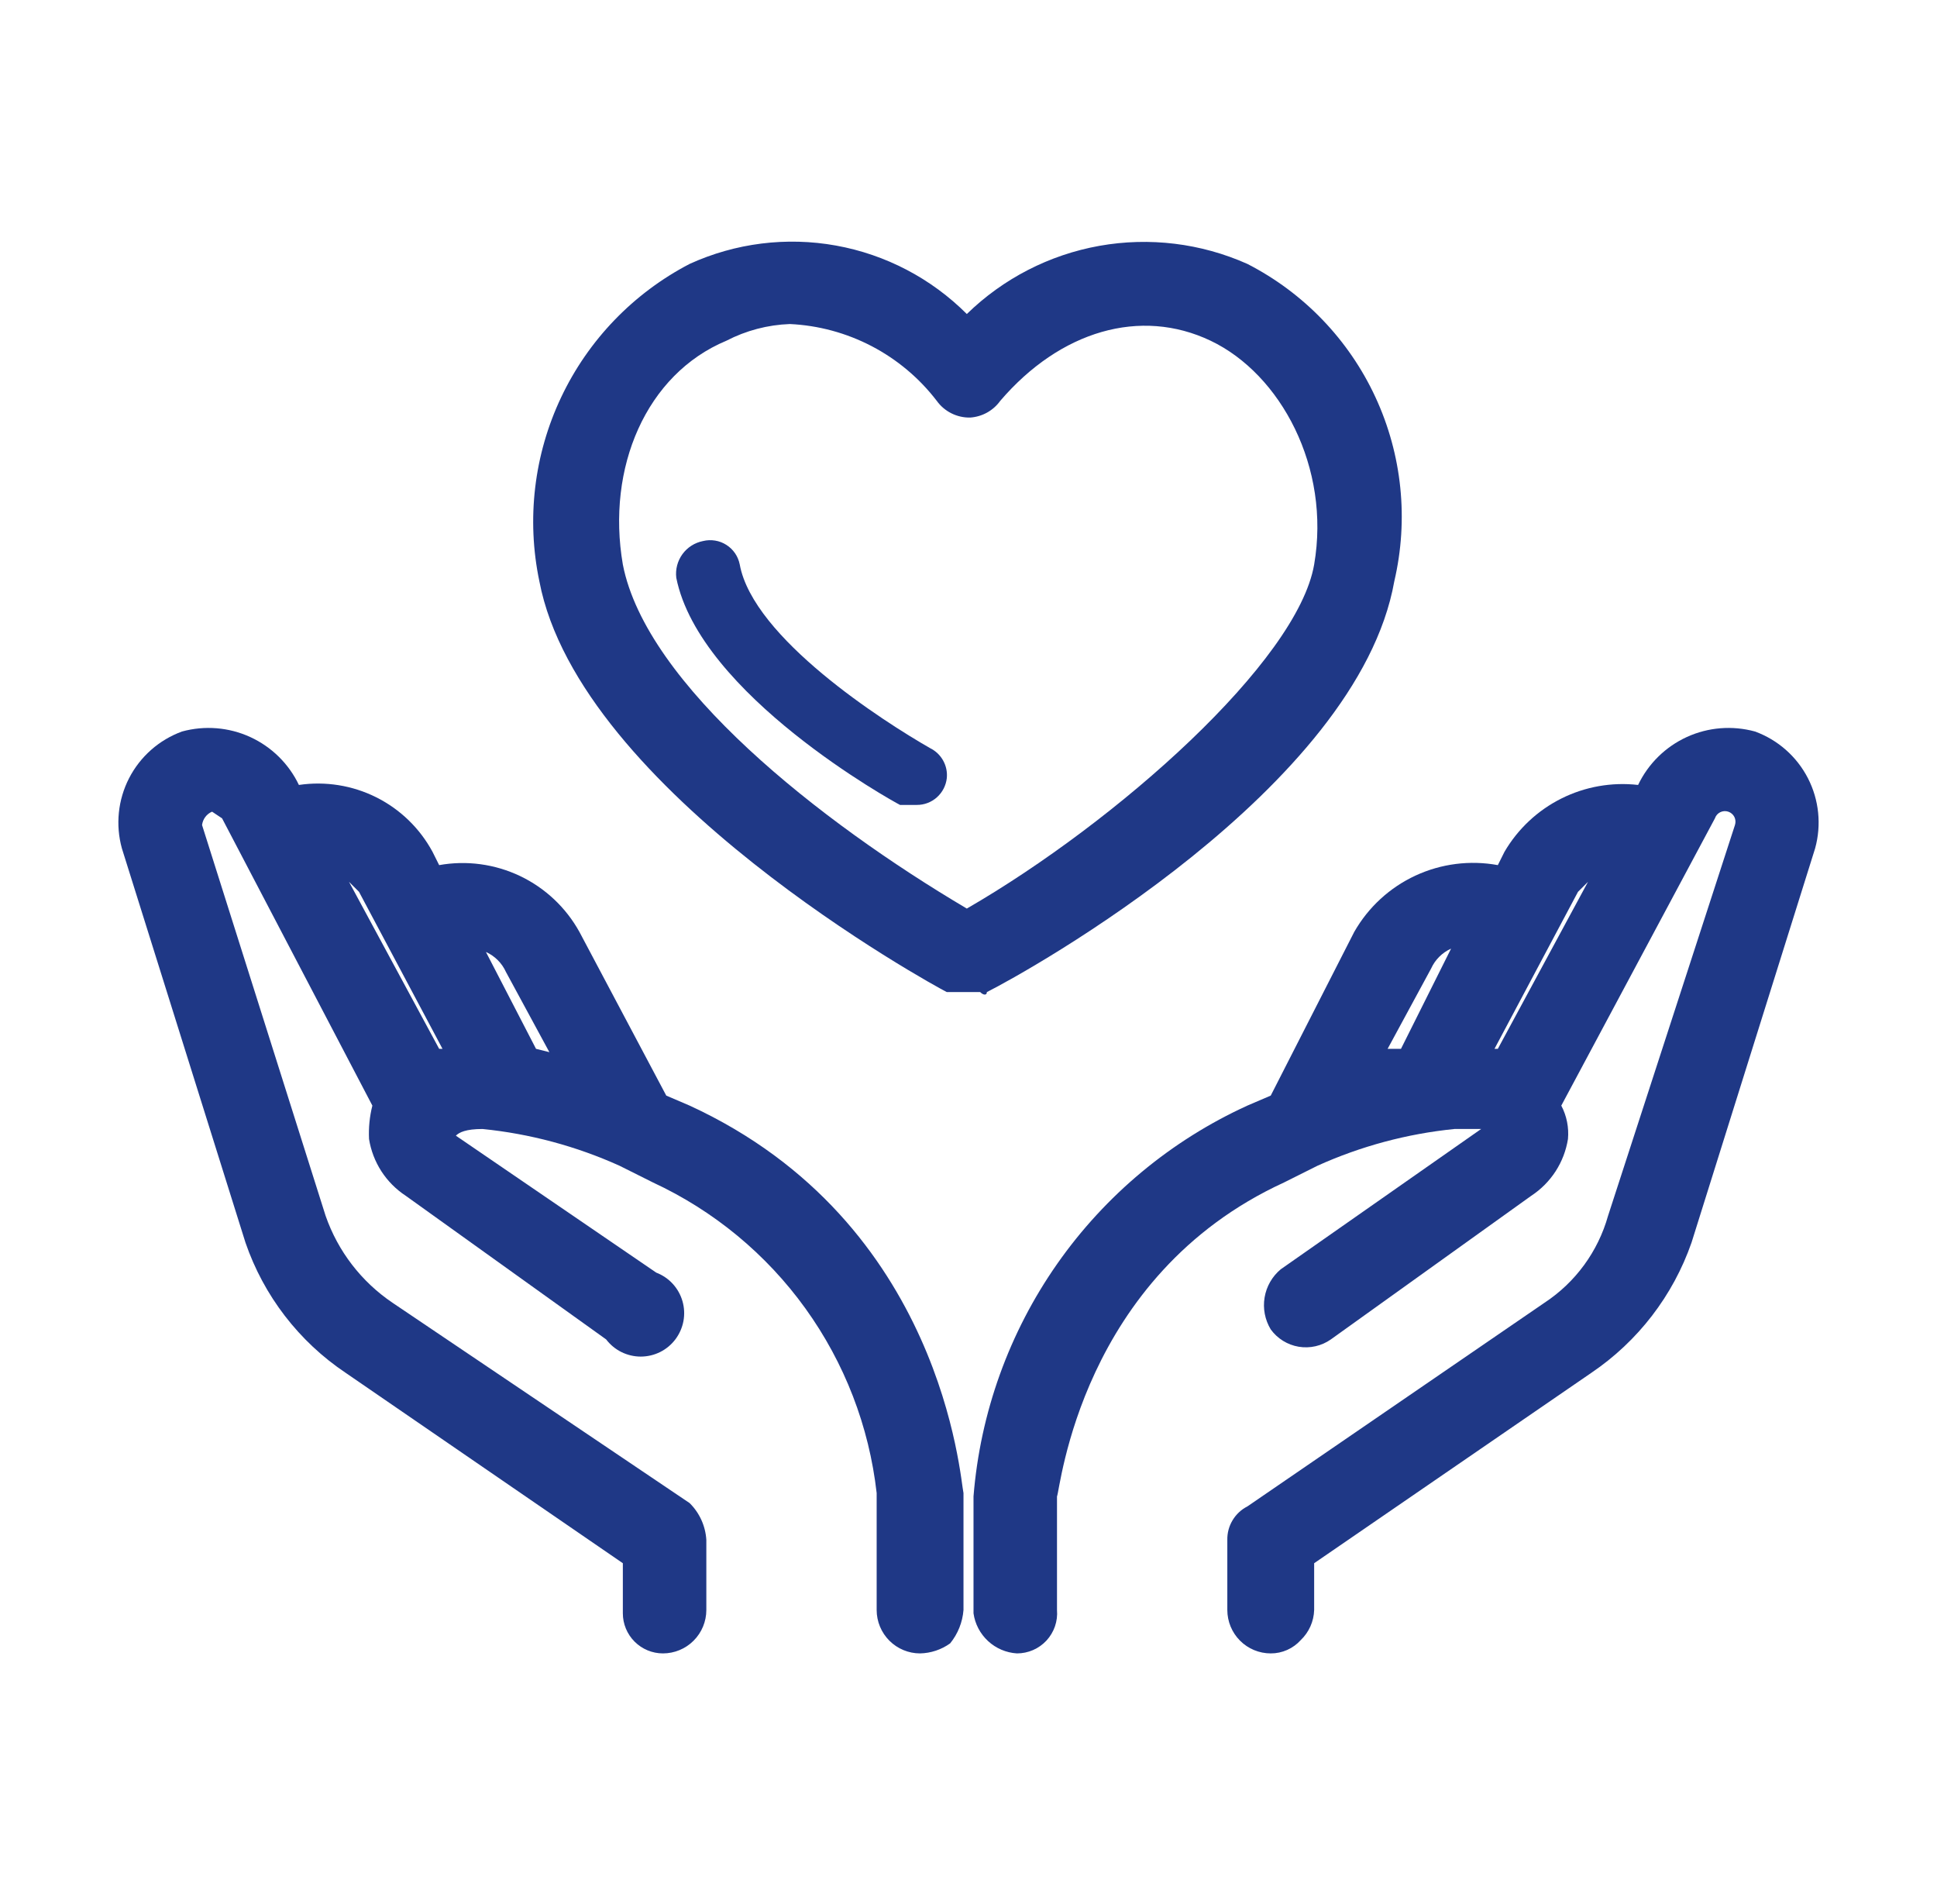 <svg width="58" height="57" viewBox="0 0 58 57" fill="none" xmlns="http://www.w3.org/2000/svg">
<path d="M20.65 33.1L19.95 32.8L17.35 27.9C16.946 27.17 16.324 26.585 15.571 26.226C14.818 25.868 13.971 25.753 13.15 25.9L12.95 25.5C12.569 24.796 11.981 24.227 11.265 23.869C10.55 23.512 9.742 23.383 8.95 23.5C8.647 22.865 8.13 22.357 7.49 22.064C6.851 21.772 6.129 21.714 5.45 21.9C4.765 22.15 4.199 22.649 3.865 23.298C3.532 23.946 3.455 24.697 3.65 25.4L7.35 37.2C7.897 38.793 8.951 40.163 10.35 41.1L18.65 46.8V48.3C18.65 48.618 18.777 48.923 19.002 49.148C19.227 49.373 19.532 49.5 19.85 49.5C20.195 49.5 20.526 49.363 20.769 49.119C21.013 48.875 21.15 48.544 21.15 48.2V46.1C21.124 45.684 20.946 45.293 20.65 45L11.75 39C10.82 38.371 10.119 37.459 9.75 36.4L6.05 24.7C6.061 24.613 6.094 24.53 6.147 24.459C6.199 24.389 6.269 24.334 6.35 24.3L6.65 24.5L11.15 33.1C11.067 33.426 11.034 33.763 11.05 34.1C11.105 34.444 11.231 34.773 11.42 35.066C11.61 35.359 11.858 35.609 12.15 35.8L18.15 40.1C18.272 40.26 18.429 40.39 18.609 40.479C18.79 40.568 18.988 40.614 19.189 40.614C19.391 40.613 19.589 40.566 19.769 40.476C19.949 40.386 20.105 40.255 20.226 40.094C20.346 39.933 20.428 39.746 20.465 39.548C20.501 39.35 20.491 39.147 20.435 38.953C20.379 38.76 20.279 38.582 20.143 38.434C20.007 38.286 19.838 38.172 19.65 38.1L13.65 34C13.75 33.9 13.95 33.8 14.45 33.8C15.867 33.943 17.252 34.314 18.55 34.9L19.55 35.4C21.371 36.245 22.944 37.544 24.117 39.173C25.29 40.802 26.025 42.705 26.25 44.7V48.2C26.25 48.544 26.387 48.875 26.631 49.119C26.875 49.363 27.205 49.5 27.55 49.5C27.874 49.493 28.187 49.388 28.45 49.2C28.682 48.915 28.822 48.566 28.85 48.2V44.7C28.75 44.3 28.25 36.6 20.65 33.1ZM13.15 31.4L10.45 26.4L10.75 26.7L13.25 31.4H13.15ZM16.05 31.4L14.55 28.5C14.816 28.62 15.03 28.833 15.15 29.1L16.45 31.5L16.05 31.4Z" fill="#1F3886"/>
<path d="M52.55 21.9C51.871 21.714 51.149 21.772 50.51 22.064C49.87 22.357 49.353 22.865 49.05 23.5C48.261 23.41 47.463 23.551 46.753 23.906C46.043 24.261 45.451 24.815 45.05 25.5L44.85 25.9C44.014 25.747 43.152 25.857 42.381 26.215C41.611 26.573 40.971 27.162 40.55 27.9L38.05 32.8L37.35 33.1C35.065 34.143 33.1 35.777 31.658 37.834C30.217 39.891 29.351 42.296 29.15 44.8V48.3C29.195 48.619 29.349 48.912 29.586 49.131C29.823 49.35 30.128 49.48 30.45 49.5C30.616 49.5 30.781 49.466 30.933 49.4C31.086 49.333 31.223 49.236 31.336 49.114C31.449 48.991 31.535 48.847 31.589 48.69C31.643 48.532 31.664 48.365 31.65 48.2V44.8C31.75 44.6 32.35 38.2 38.45 35.4L39.45 34.9C40.748 34.314 42.133 33.943 43.55 33.8H44.35L38.35 38C38.093 38.214 37.921 38.514 37.866 38.844C37.811 39.174 37.876 39.513 38.05 39.8C38.25 40.076 38.552 40.263 38.888 40.319C39.225 40.375 39.571 40.296 39.85 40.1L45.85 35.8C46.142 35.609 46.39 35.359 46.58 35.066C46.769 34.773 46.895 34.444 46.95 34.1C46.981 33.754 46.912 33.407 46.75 33.1L51.35 24.5C51.363 24.46 51.384 24.424 51.411 24.392C51.438 24.361 51.471 24.335 51.508 24.317C51.546 24.298 51.586 24.287 51.627 24.284C51.669 24.281 51.711 24.287 51.75 24.3C51.789 24.313 51.826 24.334 51.857 24.361C51.889 24.388 51.914 24.421 51.933 24.458C51.951 24.495 51.962 24.536 51.965 24.577C51.968 24.619 51.963 24.66 51.95 24.7L48.15 36.4C47.85 37.467 47.176 38.39 46.25 39L37.35 45.1C37.166 45.193 37.013 45.337 36.907 45.514C36.8 45.691 36.746 45.894 36.75 46.1V48.2C36.75 48.544 36.887 48.875 37.131 49.119C37.374 49.363 37.705 49.5 38.05 49.5C38.22 49.501 38.388 49.465 38.543 49.396C38.698 49.327 38.837 49.226 38.95 49.1C39.196 48.864 39.34 48.541 39.35 48.2V46.8L47.65 41.1C49.044 40.157 50.097 38.789 50.65 37.2L54.35 25.4C54.545 24.697 54.468 23.946 54.135 23.298C53.801 22.649 53.235 22.15 52.55 21.9ZM41.95 31.4H41.55L42.85 29C42.97 28.733 43.184 28.52 43.45 28.4L41.95 31.4ZM44.85 31.4H44.75L47.25 26.7L47.55 26.4L44.85 31.4Z" fill="#1F3886"/>
<path d="M29.55 29.701C30.75 29.101 40.65 23.601 41.75 17.401C42.182 15.553 41.983 13.614 41.186 11.893C40.389 10.171 39.038 8.766 37.35 7.901C35.96 7.281 34.417 7.093 32.919 7.36C31.422 7.628 30.039 8.339 28.95 9.401C27.884 8.335 26.518 7.62 25.034 7.352C23.551 7.084 22.021 7.276 20.65 7.901C18.966 8.777 17.615 10.179 16.803 11.894C15.99 13.609 15.761 15.543 16.15 17.401C17.35 23.701 27.95 29.501 28.35 29.701H29.35C29.45 29.801 29.55 29.801 29.55 29.701ZM18.65 16.901C18.15 14.001 19.35 11.201 21.75 10.201C22.339 9.896 22.987 9.725 23.65 9.701C24.506 9.741 25.344 9.968 26.104 10.365C26.863 10.762 27.528 11.32 28.05 12.001C28.163 12.159 28.314 12.287 28.488 12.374C28.662 12.461 28.855 12.505 29.05 12.501C29.227 12.489 29.401 12.438 29.556 12.352C29.712 12.265 29.846 12.146 29.95 12.001C31.75 9.901 34.15 9.201 36.25 10.201C38.35 11.201 39.85 14.001 39.35 16.901C38.85 19.801 33.45 24.601 28.95 27.201C24.55 24.601 19.35 20.501 18.65 16.901Z" fill="#1F3886"/>
<path d="M27.85 22.398C26.45 21.598 22.55 19.098 22.15 16.898C22.126 16.779 22.079 16.665 22.01 16.564C21.941 16.464 21.853 16.378 21.75 16.313C21.647 16.247 21.532 16.203 21.412 16.184C21.291 16.164 21.168 16.169 21.05 16.198C20.802 16.247 20.582 16.387 20.434 16.591C20.286 16.795 20.22 17.048 20.25 17.298C20.95 20.798 26.75 23.998 26.95 24.098H27.45C27.672 24.1 27.887 24.019 28.053 23.871C28.219 23.723 28.325 23.519 28.35 23.298C28.369 23.115 28.331 22.931 28.241 22.77C28.152 22.609 28.015 22.479 27.85 22.398Z" fill="#1F3886"/>
</svg>
